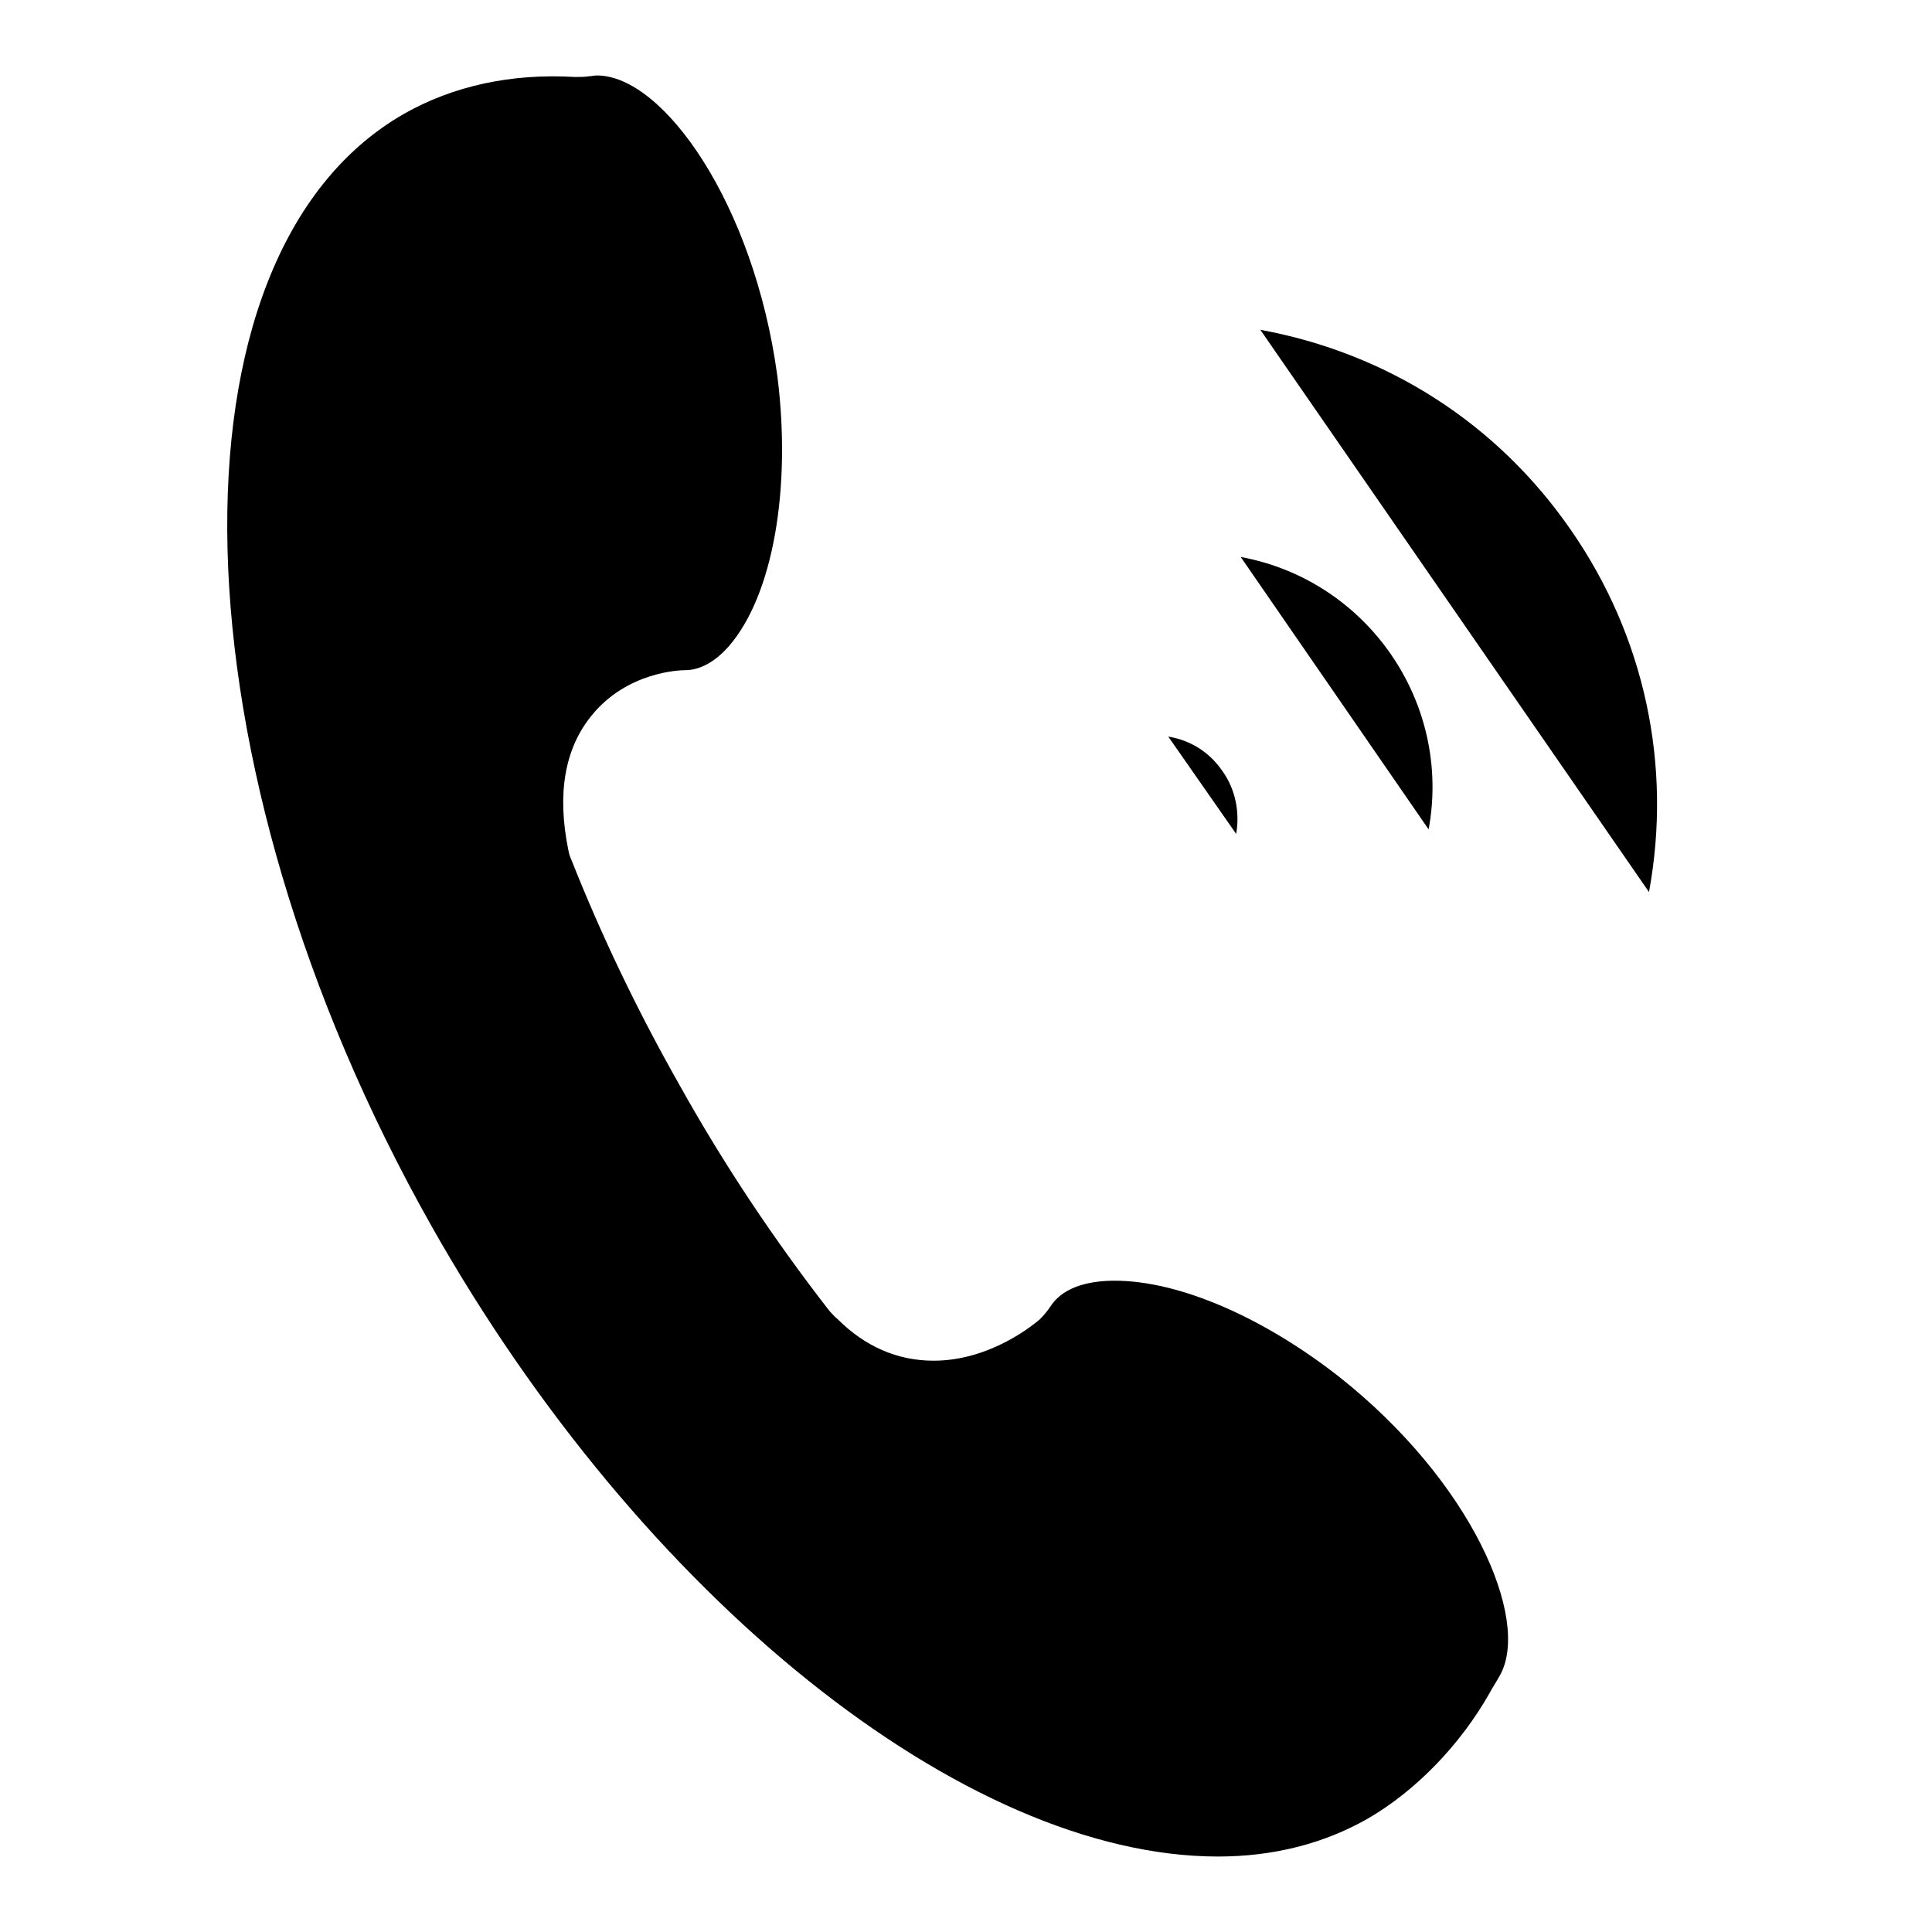 <?xml version="1.0" encoding="utf-8"?>
<!-- Svg Vector Icons : http://www.onlinewebfonts.com/icon -->
<!DOCTYPE svg PUBLIC "-//W3C//DTD SVG 1.1//EN" "http://www.w3.org/Graphics/SVG/1.1/DTD/svg11.dtd">
<svg version="1.1" xmlns="http://www.w3.org/2000/svg" xmlns:xlink="http://www.w3.org/1999/xlink" x="0px" y="0px" viewBox="0 0 256 256" enable-background="new 0 0 256 256" xml:space="preserve">
<g><g><path fill="#000000" d="M147.7,169.7c-2.9,0-6.7,0.6-8.5,3.4c-0.4,0.6-0.9,1.2-1.4,1.7c-0.7,0.6-6.5,5.5-14.1,5.5c-4.8,0-9.1-1.9-12.7-5.5c-0.4-0.3-0.7-0.7-1.1-1.1c-7.3-9.4-14-19.4-19.9-30c-5.5-9.7-10.3-19.7-14.3-29.8c-0.2-0.4-0.3-0.8-0.4-1.3c-1.5-7.4-0.5-13.4,3.1-17.8c4.7-5.8,11.7-6,12.4-6c0.7,0,3.1-0.1,5.8-3.2c5.8-6.7,8.3-20.8,6.4-35.8C99.9,27,87.9,10,79.1,10c-0.4,0-0.7,0.1-1,0.1c-0.6,0.1-1.2,0.1-1.9,0.1c-8.5-0.5-16.2,1.2-22.7,4.9c-32.6,18.7-30.9,86.1,3.7,147.4c27.8,49.2,70.6,83.5,104.2,83.5c7.3,0,14-1.7,19.8-5c6.4-3.7,12.3-9.8,16.2-16.7c0.3-0.6,0.8-1.3,1.4-2.4c4-7.4-3.8-25.6-21.4-39.5C167.3,174.5,156.2,169.7,147.7,169.7L147.7,169.7z"/><path fill="#000000" d="M171.3,119.4L171.3,119.4L171.3,119.4z"/><path fill="#000000" d="M163.8,110.5c0.5-2.9-0.1-5.9-1.8-8.3c-1.7-2.5-4.2-4.1-7.2-4.6"/><path fill="#000000" d="M196.8,118.8"/><path fill="#000000" d="M189.3,109.9c3.1-16.8-8.1-33-24.9-36.1"/><path fill="#000000" d="M226,127.1"/><path fill="#000000" d="M218.5,118.2c3.1-16.8-0.6-33.9-10.3-47.9c-9.7-14.1-24.3-23.5-41.2-26.6"/><path fill="#000000" d="M226,127.1"/></g></g>
</svg>